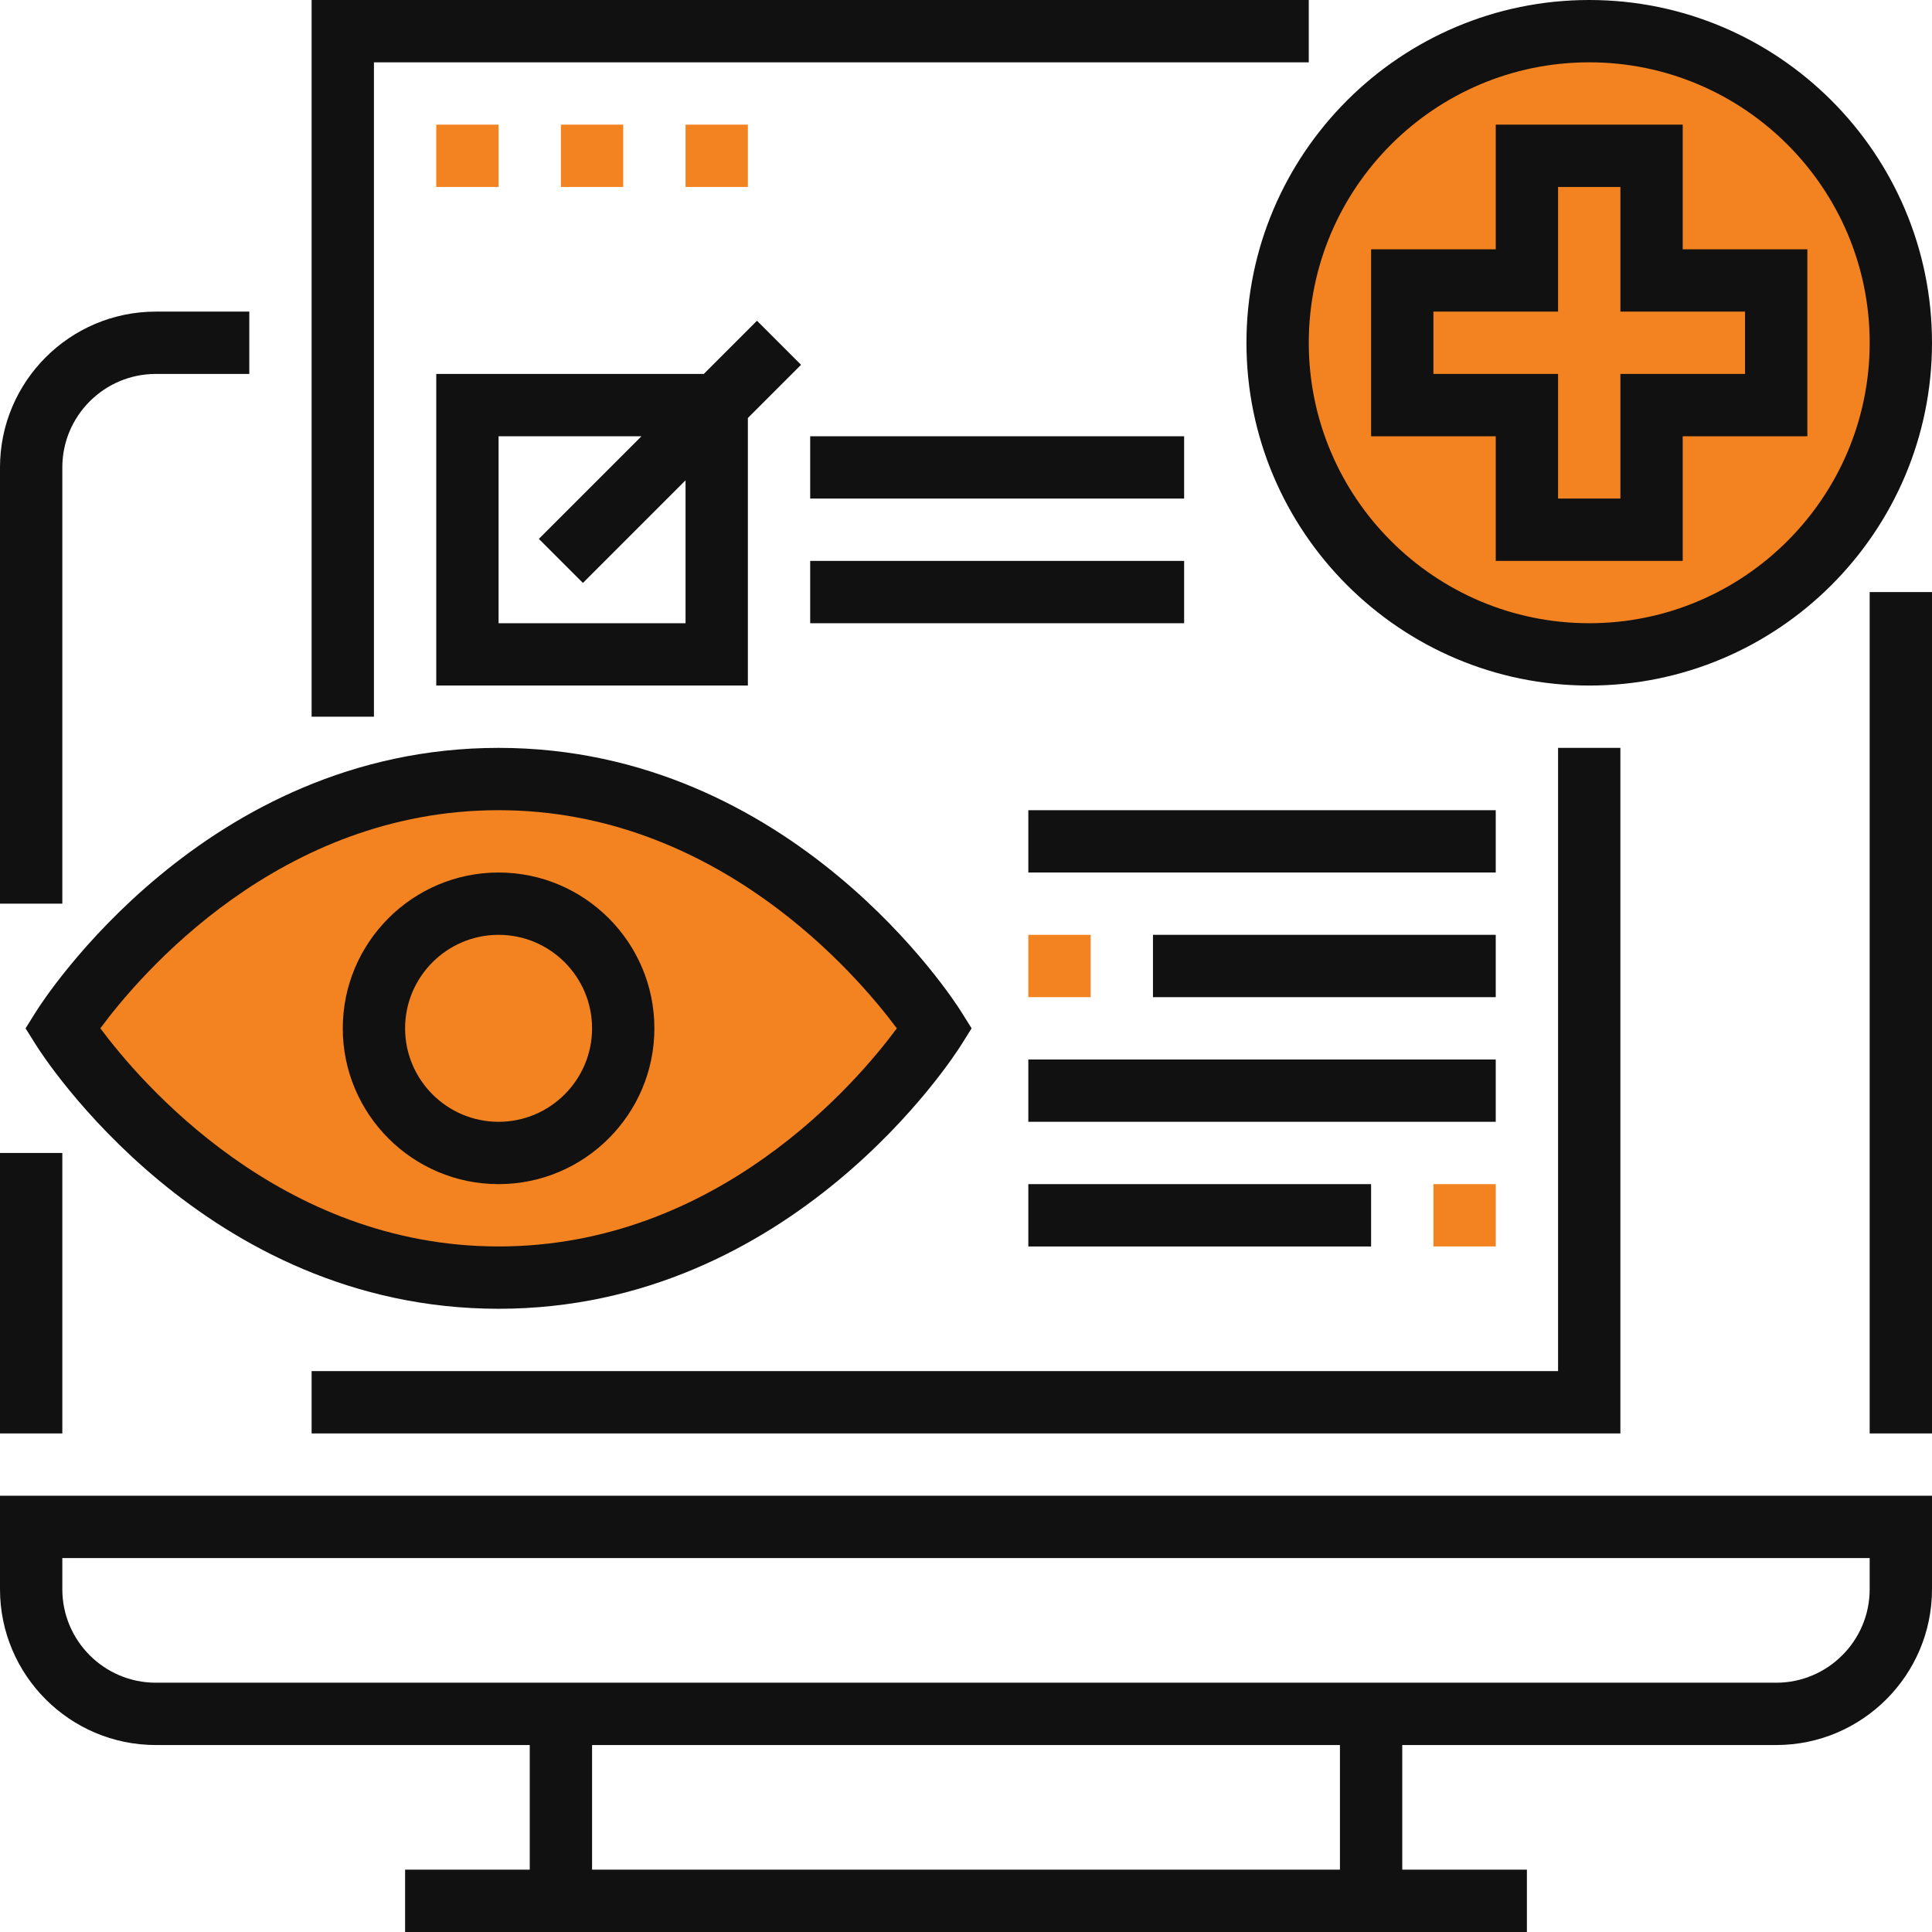 <svg xmlns="http://www.w3.org/2000/svg" version="1.1" xmlns:xlink="http://www.w3.org/1999/xlink" xmlns:svgjs="http://svgjs.com/svgjs" width="512" height="512" x="0" y="0" viewBox="0 0 496 496" style="enable-background:new 0 0 512 512" xml:space="preserve" class=""><g><path d="M112 32h16v16h-16zM144 32h16v16h-16zM176 32h16v16h-16z" style="" fill="#f38321" data-original="#e56565" class=""></path><circle cx="408" cy="88" r="80" style="" fill="#f38321" data-original="#ffcb57" class=""></circle><path d="M128 200c-72 0-112 64-112 64s40 64 112 64 112-64 112-64-40-64-112-64z" style="" fill="#f38321" data-original="#ffcb57" class=""></path><path d="M264 240h16v16h-16zM368 304h16v16h-16z" style="" fill="#f38321" data-original="#e56565" class=""></path><path d="M0 408c0 22.056 17.944 40 40 40h96v32h-32v16h288v-16h-32v-32h96c22.056 0 40-17.944 40-40v-24H0v24zm344 72H152v-32h192v32zM16 400h464v8c0 13.232-10.768 24-24 24H40c-13.232 0-24-10.768-24-24v-8zM0 296h16v72H0zM16 120c0-13.232 10.768-24 24-24h24V80H40C17.944 80 0 97.944 0 120v112h16V120zM480 152h16v216h-16zM96 16h240V0H80v184h16zM416 192h-16v160H80v16h336z" style="" fill="#111111" data-original="#3f3a34" class=""></path><path d="M9.216 259.76 6.56 264l2.656 4.24C10.944 271.008 52.44 336 128 336s117.056-64.992 118.784-67.76l2.656-4.24-2.656-4.24C245.056 256.992 203.56 192 128 192S10.944 256.992 9.216 259.76zM128 208c56.04 0 92.04 42.288 102.24 56.008C220.08 277.744 184.216 320 128 320c-56.04 0-92.04-42.288-102.24-56.008C35.92 250.256 71.784 208 128 208zM384 112v32h48v-32h32V64h-32V32h-48v32h-32v48h32zm-16-32h32V48h16v32h32v16h-32v32h-16V96h-32V80z" style="" fill="#111111" data-original="#3f3a34" class=""></path><path d="M408 176c48.52 0 88-39.48 88-88S456.52 0 408 0s-88 39.48-88 88 39.48 88 88 88zm0-160c39.704 0 72 32.296 72 72s-32.296 72-72 72-72-32.296-72-72 32.296-72 72-72zM192 107.312l13.656-13.656-11.312-11.312L180.688 96H112v80h80v-68.688zM128 160v-48h36.688l-26.344 26.344 11.312 11.312L176 123.312V160h-48zM208 112h96v16h-96zM208 144h96v16h-96zM264 208h120v16H264zM296 240h88v16h-88zM264 272h120v16H264zM264 304h88v16h-88zM128 304c22.056 0 40-17.944 40-40s-17.944-40-40-40-40 17.944-40 40 17.944 40 40 40zm0-64c13.232 0 24 10.768 24 24s-10.768 24-24 24-24-10.768-24-24 10.768-24 24-24z" style="" fill="#111111" data-original="#3f3a34" class=""></path></g></svg>